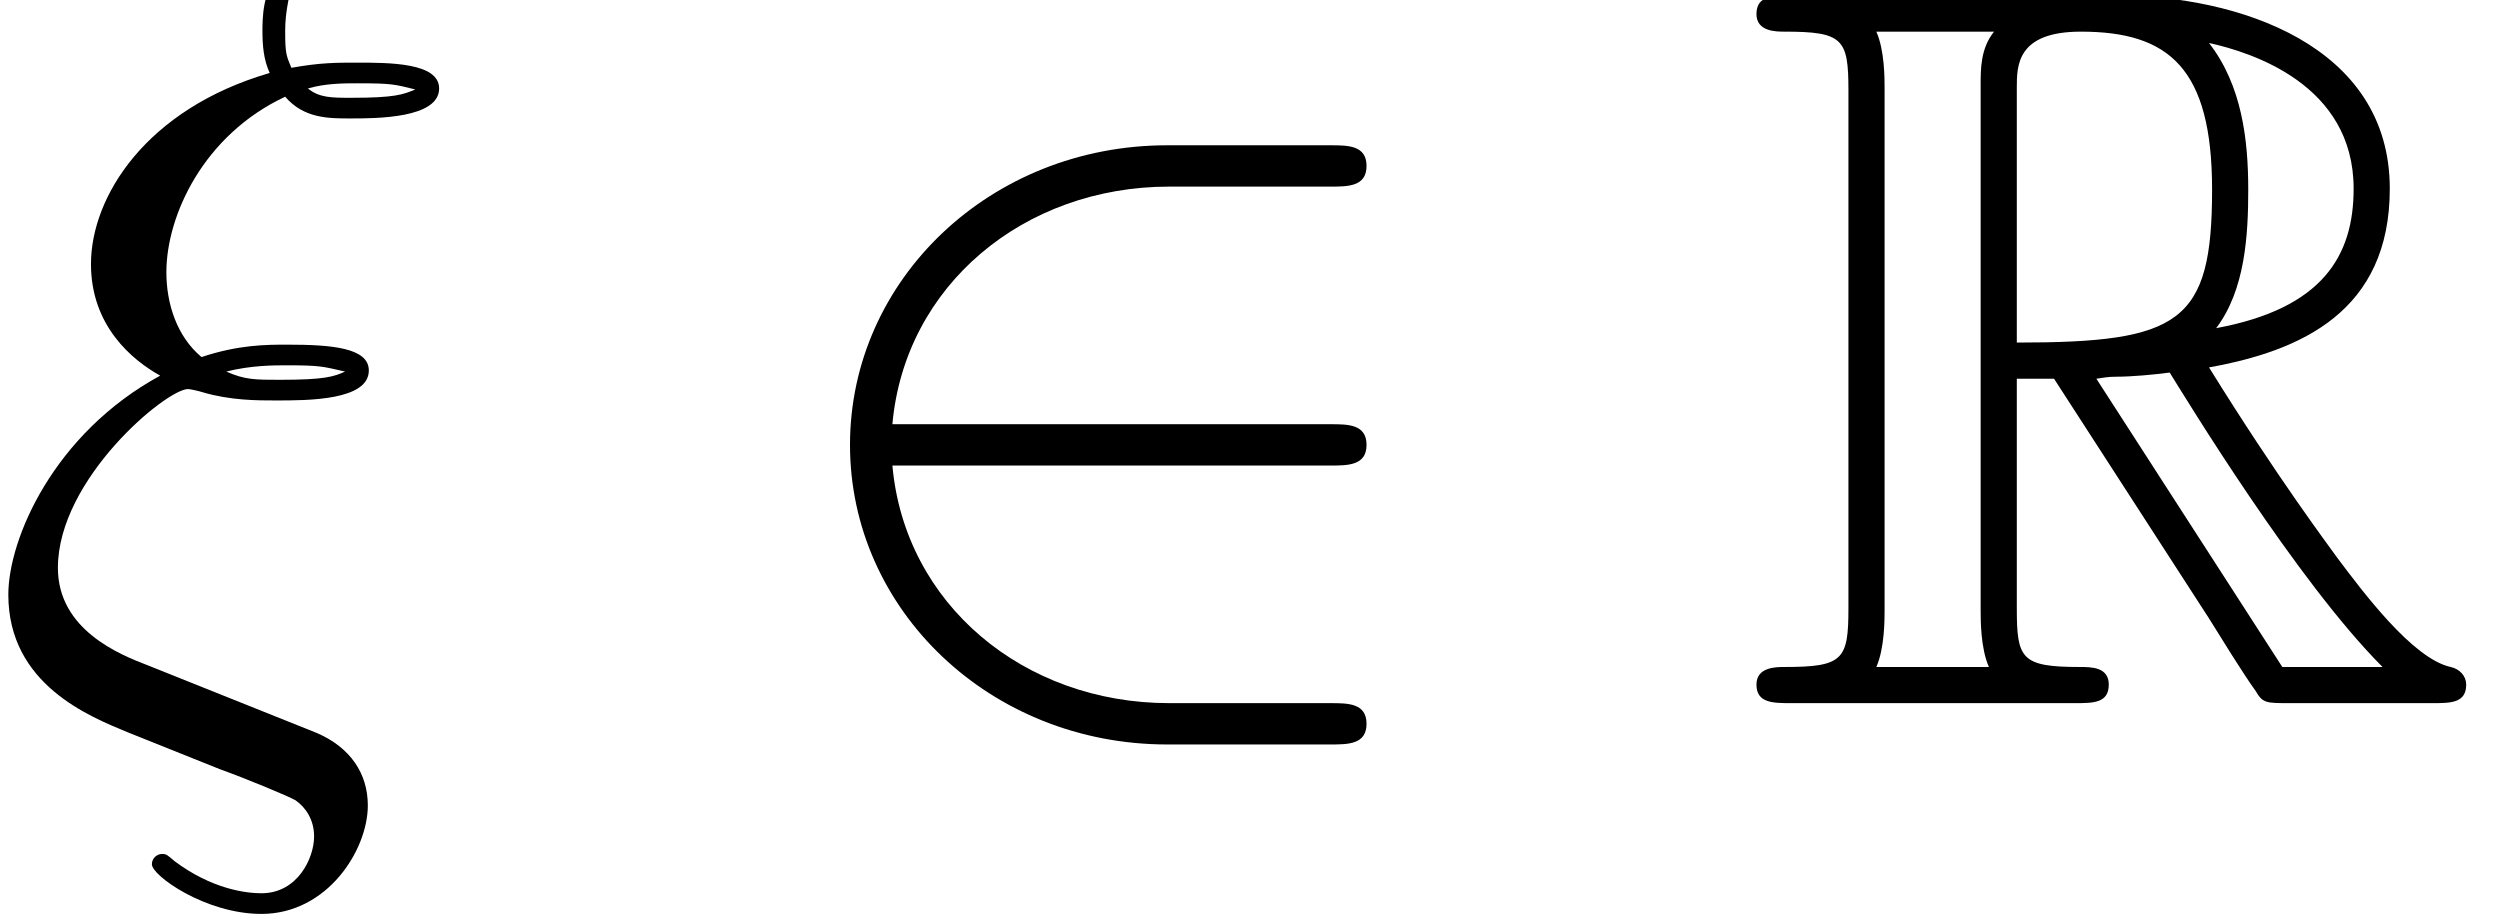 <?xml version='1.0' encoding='ISO-8859-1'?>
<!DOCTYPE svg PUBLIC "-//W3C//DTD SVG 1.1//EN" "http://www.w3.org/Graphics/SVG/1.1/DTD/svg11.dtd">
<!-- This file was generated by dvisvgm 1.2.2 (x86_64-unknown-linux-gnu) -->
<!-- Wed Apr  9 01:10:59 2014 -->
<svg height='14.41pt' version='1.1' viewBox='0 0 39.238 14.41' width='39.238pt' xmlns='http://www.w3.org/2000/svg' xmlns:xlink='http://www.w3.org/1999/xlink'>
<defs>
<path d='M3.758 0.072L2.246 -0.533C1.872 -0.677 1.008 -1.022 1.008 -1.886C1.008 -3.125 2.52 -4.378 2.822 -4.378C2.851 -4.378 2.981 -4.349 3.024 -4.334C3.413 -4.219 3.787 -4.219 4.046 -4.219C4.493 -4.219 5.342 -4.219 5.342 -4.637C5.342 -4.954 4.824 -4.997 4.205 -4.997C3.917 -4.997 3.528 -4.997 3.01 -4.824C2.664 -5.112 2.52 -5.573 2.52 -6.005C2.52 -6.797 3.038 -7.92 4.176 -8.453C4.435 -8.15 4.781 -8.15 5.083 -8.15C5.443 -8.15 6.322 -8.15 6.322 -8.568C6.322 -8.928 5.63 -8.928 5.17 -8.928C4.882 -8.928 4.666 -8.928 4.262 -8.856C4.19 -9.029 4.176 -9.058 4.176 -9.374C4.176 -9.634 4.234 -9.835 4.234 -9.878C4.234 -9.965 4.162 -10.022 4.09 -10.022C3.859 -10.022 3.859 -9.49 3.859 -9.374C3.859 -9.173 3.874 -8.971 3.96 -8.784C2.232 -8.28 1.469 -7.056 1.469 -6.12C1.469 -5.256 2.045 -4.781 2.434 -4.565C0.95 -3.758 0.317 -2.29 0.317 -1.512C0.317 -0.259 1.454 0.187 1.973 0.403L3.269 0.922C3.629 1.051 4.219 1.296 4.32 1.354C4.464 1.454 4.579 1.627 4.579 1.858C4.579 2.16 4.349 2.65 3.845 2.65C3.629 2.65 3.154 2.592 2.635 2.203C2.534 2.117 2.52 2.102 2.462 2.102C2.39 2.102 2.318 2.16 2.318 2.246C2.318 2.405 3.067 2.938 3.845 2.938C4.766 2.938 5.328 2.045 5.328 1.426C5.328 0.979 5.083 0.619 4.622 0.418L3.758 0.072ZM4.493 -8.568C4.738 -8.64 4.997 -8.64 5.184 -8.64C5.659 -8.64 5.702 -8.626 5.99 -8.554C5.818 -8.482 5.702 -8.438 5.098 -8.438C4.824 -8.438 4.651 -8.438 4.493 -8.568ZM3.355 -4.622C3.701 -4.709 4.018 -4.709 4.19 -4.709C4.666 -4.709 4.694 -4.694 5.011 -4.622C4.853 -4.55 4.723 -4.507 4.104 -4.507C3.758 -4.507 3.614 -4.507 3.355 -4.622Z' id='g0-24'/>
<path d='M7.891 -3.312C8.136 -3.312 8.395 -3.312 8.395 -3.6S8.136 -3.888 7.891 -3.888H1.786C1.958 -5.818 3.614 -7.2 5.645 -7.2H7.891C8.136 -7.2 8.395 -7.2 8.395 -7.488S8.136 -7.776 7.891 -7.776H5.616C3.154 -7.776 1.195 -5.904 1.195 -3.6S3.154 0.576 5.616 0.576H7.891C8.136 0.576 8.395 0.576 8.395 0.288S8.136 0 7.891 0H5.645C3.614 0 1.958 -1.382 1.786 -3.312H7.891Z' id='g1-50'/>
<path d='M3.859 -4.522H4.378L6.538 -1.181C6.682 -0.95 7.027 -0.389 7.186 -0.173C7.286 0 7.33 0 7.661 0H9.648C9.907 0 10.123 0 10.123 -0.259C10.123 -0.374 10.037 -0.475 9.907 -0.504C9.374 -0.619 8.669 -1.57 8.323 -2.03C8.222 -2.174 7.502 -3.125 6.538 -4.68C7.819 -4.91 9.058 -5.458 9.058 -7.171C9.058 -9.173 6.941 -9.864 5.242 -9.864H0.72C0.461 -9.864 0.23 -9.864 0.23 -9.605C0.23 -9.36 0.504 -9.36 0.619 -9.36C1.44 -9.36 1.512 -9.259 1.512 -8.539V-1.325C1.512 -0.605 1.44 -0.504 0.619 -0.504C0.504 -0.504 0.23 -0.504 0.23 -0.259C0.23 0 0.461 0 0.72 0H4.666C4.925 0 5.141 0 5.141 -0.259C5.141 -0.504 4.896 -0.504 4.738 -0.504C3.917 -0.504 3.859 -0.619 3.859 -1.325V-4.522ZM6.638 -5.227C7.042 -5.76 7.085 -6.523 7.085 -7.157C7.085 -7.848 6.998 -8.611 6.538 -9.202C7.128 -9.072 8.554 -8.626 8.554 -7.171C8.554 -6.235 8.122 -5.501 6.638 -5.227ZM3.859 -8.582C3.859 -8.885 3.859 -9.36 4.752 -9.36C5.976 -9.36 6.581 -8.856 6.581 -7.157C6.581 -5.299 6.134 -5.026 3.859 -5.026V-8.582ZM1.901 -0.504C2.016 -0.763 2.016 -1.166 2.016 -1.296V-8.568C2.016 -8.712 2.016 -9.101 1.901 -9.36H3.542C3.355 -9.13 3.355 -8.842 3.355 -8.626V-1.296C3.355 -1.152 3.355 -0.763 3.47 -0.504H1.901ZM4.968 -4.522C5.069 -4.536 5.126 -4.55 5.242 -4.55C5.458 -4.55 5.774 -4.579 5.99 -4.608C6.206 -4.262 7.762 -1.699 8.957 -0.504H7.56L4.968 -4.522Z' id='g2-82'/>
</defs>
<g id='page1' transform='matrix(1.126 0 0 1.126 -63.986 -63.28)'>
<use x='56.625' xlink:href='#g0-24' y='66'/>
<use x='67.479' xlink:href='#g1-50' y='66'/>
<use x='81.079' xlink:href='#g2-82' y='66'/>
</g>
</svg>
